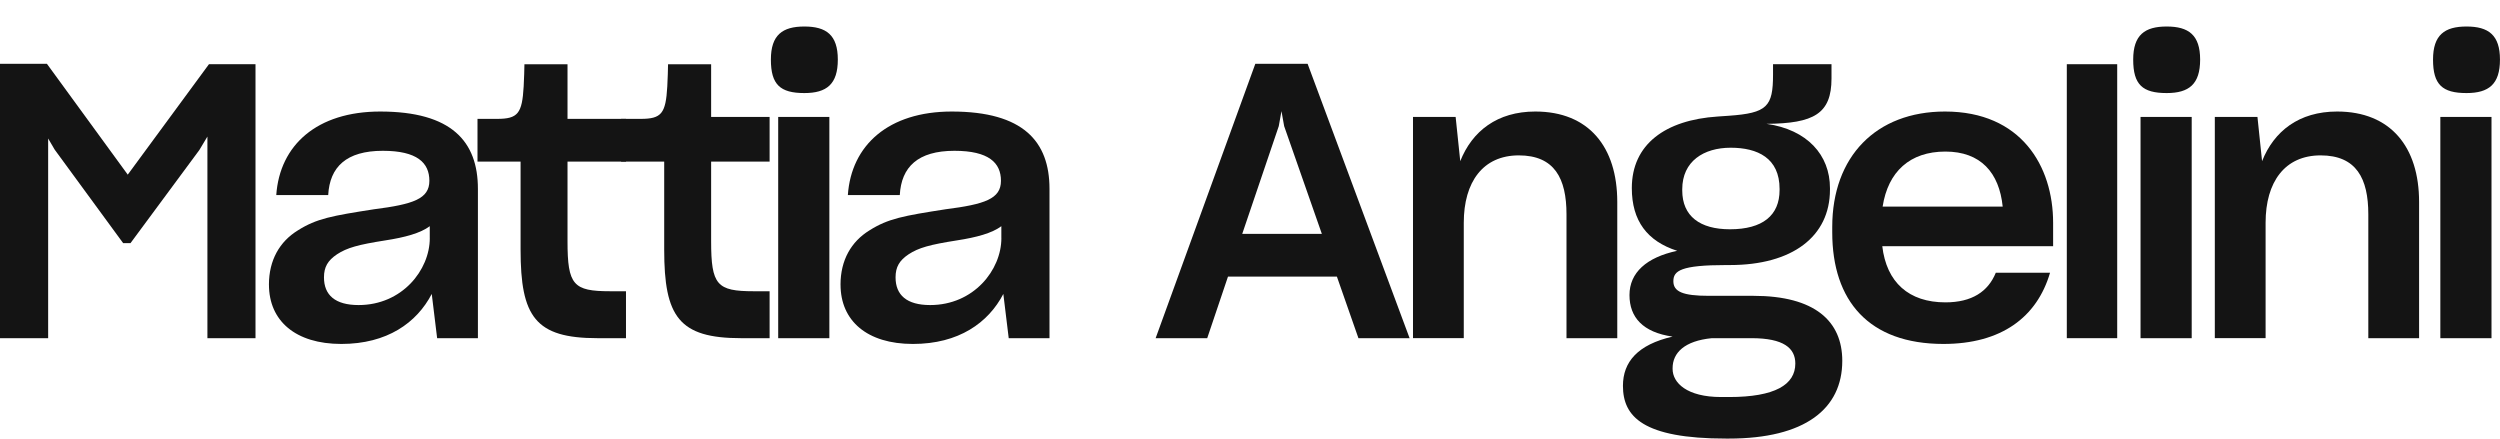 <?xml version="1.0" encoding="UTF-8"?> <svg xmlns="http://www.w3.org/2000/svg" id="Livello_2" viewBox="0 0 779.85 136.82"><defs><style>.cls-1{fill:none;}.cls-2{fill:#141414;}</style></defs><g id="Livello_1-2"><path class="cls-2" d="M0,19.91h14.64l25.21,34.57,25.33-34.45h14.52v85.46h-15v-62.89l-2.52,4.2-21.48,29.05h-2.28l-21.36-29.17-2.04-3.48v62.29H0V19.91Z"></path><path class="cls-2" d="M83.89,88.8c0-7.68,3.36-13.44,9-16.92,5.88-3.72,10.68-4.56,23.77-6.6,12.24-1.56,17.28-3.24,17.28-8.88s-3.84-9.36-14.52-9.36c-11.4,0-16.56,5.04-17.04,13.8h-16.2c1.08-15.6,12.72-26.05,32.41-26.05,22.33,0,30.49,9.36,30.49,24.13v46.57h-12.72l-1.68-13.8c-4.68,9-13.92,15.6-28.21,15.6s-22.57-7.2-22.57-18.49ZM134.06,74.28v-3.72c-2.88,2.16-7.68,3.48-13.92,4.44-8.4,1.32-11.88,2.28-15,4.32-2.88,1.92-4.08,3.96-4.08,7.2,0,5.52,3.48,8.64,10.8,8.64,13.56,0,22.21-10.92,22.21-20.89Z"></path><path class="cls-2" d="M162.39,50.4h-13.44v-13.32h6.12c6.48,0,7.8-1.68,8.28-10.08.12-3,.24-4.92.24-6.96h13.44v17.04h18.25v13.32h-18.25v24.85c0,13.68,1.8,15.6,13.32,15.6h4.92v14.64h-8.88c-19.44,0-24-6.72-24-27.61v-27.49Z"></path><path class="cls-2" d="M207.19,50.4h-13.44v-13.32h6.12c6.48,0,7.8-1.68,8.28-10.08.12-3,.24-4.92.24-6.96h13.44v16.44h18.24v13.92h-18.24v24.85c0,13.68,1.8,15.6,13.32,15.6h4.92v14.64h-8.88c-19.44,0-24-6.72-24-27.61v-27.49Z"></path><path class="cls-2" d="M240.47,18.59c0-7.68,3.6-10.32,10.44-10.32s10.44,2.64,10.44,10.32-3.48,10.44-10.44,10.44c-7.56,0-10.44-2.64-10.44-10.44ZM242.75,36.47h15.96v69.02h-15.96V36.47Z"></path><path class="cls-2" d="M262.19,88.8c0-7.68,3.36-13.44,9-16.92,5.88-3.72,10.68-4.56,23.77-6.6,12.24-1.56,17.28-3.24,17.28-8.88s-3.84-9.36-14.52-9.36c-11.4,0-16.56,5.04-17.04,13.8h-16.2c1.08-15.6,12.72-26.05,32.41-26.05,22.33,0,30.49,9.36,30.49,24.13v46.57h-12.72l-1.68-13.8c-4.68,9-13.92,15.6-28.21,15.6s-22.57-7.2-22.57-18.49ZM312.36,74.28v-3.72c-2.88,2.16-7.68,3.48-13.92,4.44-8.4,1.32-11.88,2.28-15,4.32-2.88,1.92-4.08,3.96-4.08,7.2,0,5.52,3.48,8.64,10.8,8.64,13.56,0,22.21-10.92,22.21-20.89Z"></path><path class="cls-2" d="M391.58,19.91h16.32l31.81,85.58h-15.96l-6.72-19.21h-33.97l-6.48,19.21h-16.09l31.09-85.58ZM387.5,72.96h24.84l-11.76-33.61-.84-4.68-.84,4.68-11.4,33.61Z"></path><path class="cls-2" d="M440.75,36.47h13.32l1.44,13.8c3.72-9.36,11.52-15.48,23.41-15.48,16.68,0,25.57,11.04,25.57,28.21v42.49h-15.84v-38.65c0-11.16-3.72-18.37-14.88-18.37s-17.16,8.28-17.16,21v36.01h-15.84V36.47Z"></path><path class="cls-2" d="M523.19,78.24c-9.36-3-14.16-9.36-14.16-19.56,0-13.68,10.44-21.25,26.77-22.33,1.2-.12,2.28-.12,3.48-.24,12-.84,13.8-2.88,13.8-12.84v-3.24h18.24v4.44c0,11.04-5.52,14.04-20.28,14.16,12.72,1.8,19.8,9.72,19.8,20.05v.48c0,14.64-11.76,23.52-31.21,23.52h-1.08c-14.28,0-16.56,1.8-16.56,5.04s2.88,4.56,11.04,4.56h13.92c19.2,0,27.73,7.92,27.73,20.28,0,15-11.64,24.25-35.41,24.25h-.84c-25.93,0-32.17-6.84-32.17-16.45,0-7.44,4.56-12.84,15.48-15.36-9.24-1.32-13.44-6-13.44-12.96s5.28-11.76,14.88-13.8ZM539.39,123.85c14.28,0,20.64-3.84,20.64-10.44,0-4.8-3.6-7.92-13.68-7.92h-12.36c-8.52.84-12.24,4.56-12.24,9.36v.24c0,4.32,4.44,8.76,15.12,8.76h2.52ZM555.12,59.28v-.36c0-9.6-6.84-12.84-15.24-12.84s-15.12,4.2-15.12,12.96v.36c0,8.04,5.52,12.12,14.88,12.12,10.2,0,15.48-4.32,15.48-12.24Z"></path><path class="cls-2" d="M571.55,72.48v-1.68c0-21.97,13.68-36.01,35.17-36.01,23.77,0,33.73,17.04,33.73,34.69v7.32h-53.29c1.32,11.28,8.28,17.52,19.69,17.52,8.28,0,13.32-3.36,15.72-9.24h16.92c-4.08,13.92-15.24,22.21-33.25,22.21-23.28,0-34.69-13.44-34.69-34.81ZM587.27,64.44h37.45c-1.08-10.56-6.84-17.16-17.88-17.16s-17.88,6.24-19.57,17.16Z"></path><path class="cls-2" d="M660.44,20.03v85.46h-15.72V20.03h15.72Z"></path><path class="cls-2" d="M665.43,18.59c0-7.68,3.6-10.32,10.44-10.32s10.44,2.64,10.44,10.32-3.48,10.44-10.44,10.44c-7.56,0-10.44-2.64-10.44-10.44ZM667.72,36.47h15.96v69.02h-15.96V36.47Z"></path><path class="cls-2" d="M690.87,36.47h13.32l1.44,13.8c3.72-9.36,11.52-15.48,23.41-15.48,16.68,0,25.57,11.04,25.57,28.21v42.49h-15.84v-38.65c0-11.16-3.72-18.37-14.88-18.37s-17.16,8.28-17.16,21v36.01h-15.84V36.47Z"></path><path class="cls-2" d="M758.96,18.59c0-7.68,3.6-10.32,10.44-10.32s10.44,2.64,10.44,10.32-3.48,10.44-10.44,10.44c-7.56,0-10.44-2.64-10.44-10.44ZM761.24,36.47h15.96v69.02h-15.96V36.47Z"></path><rect class="cls-1" width="779.85" height="136.82"></rect></g></svg> 